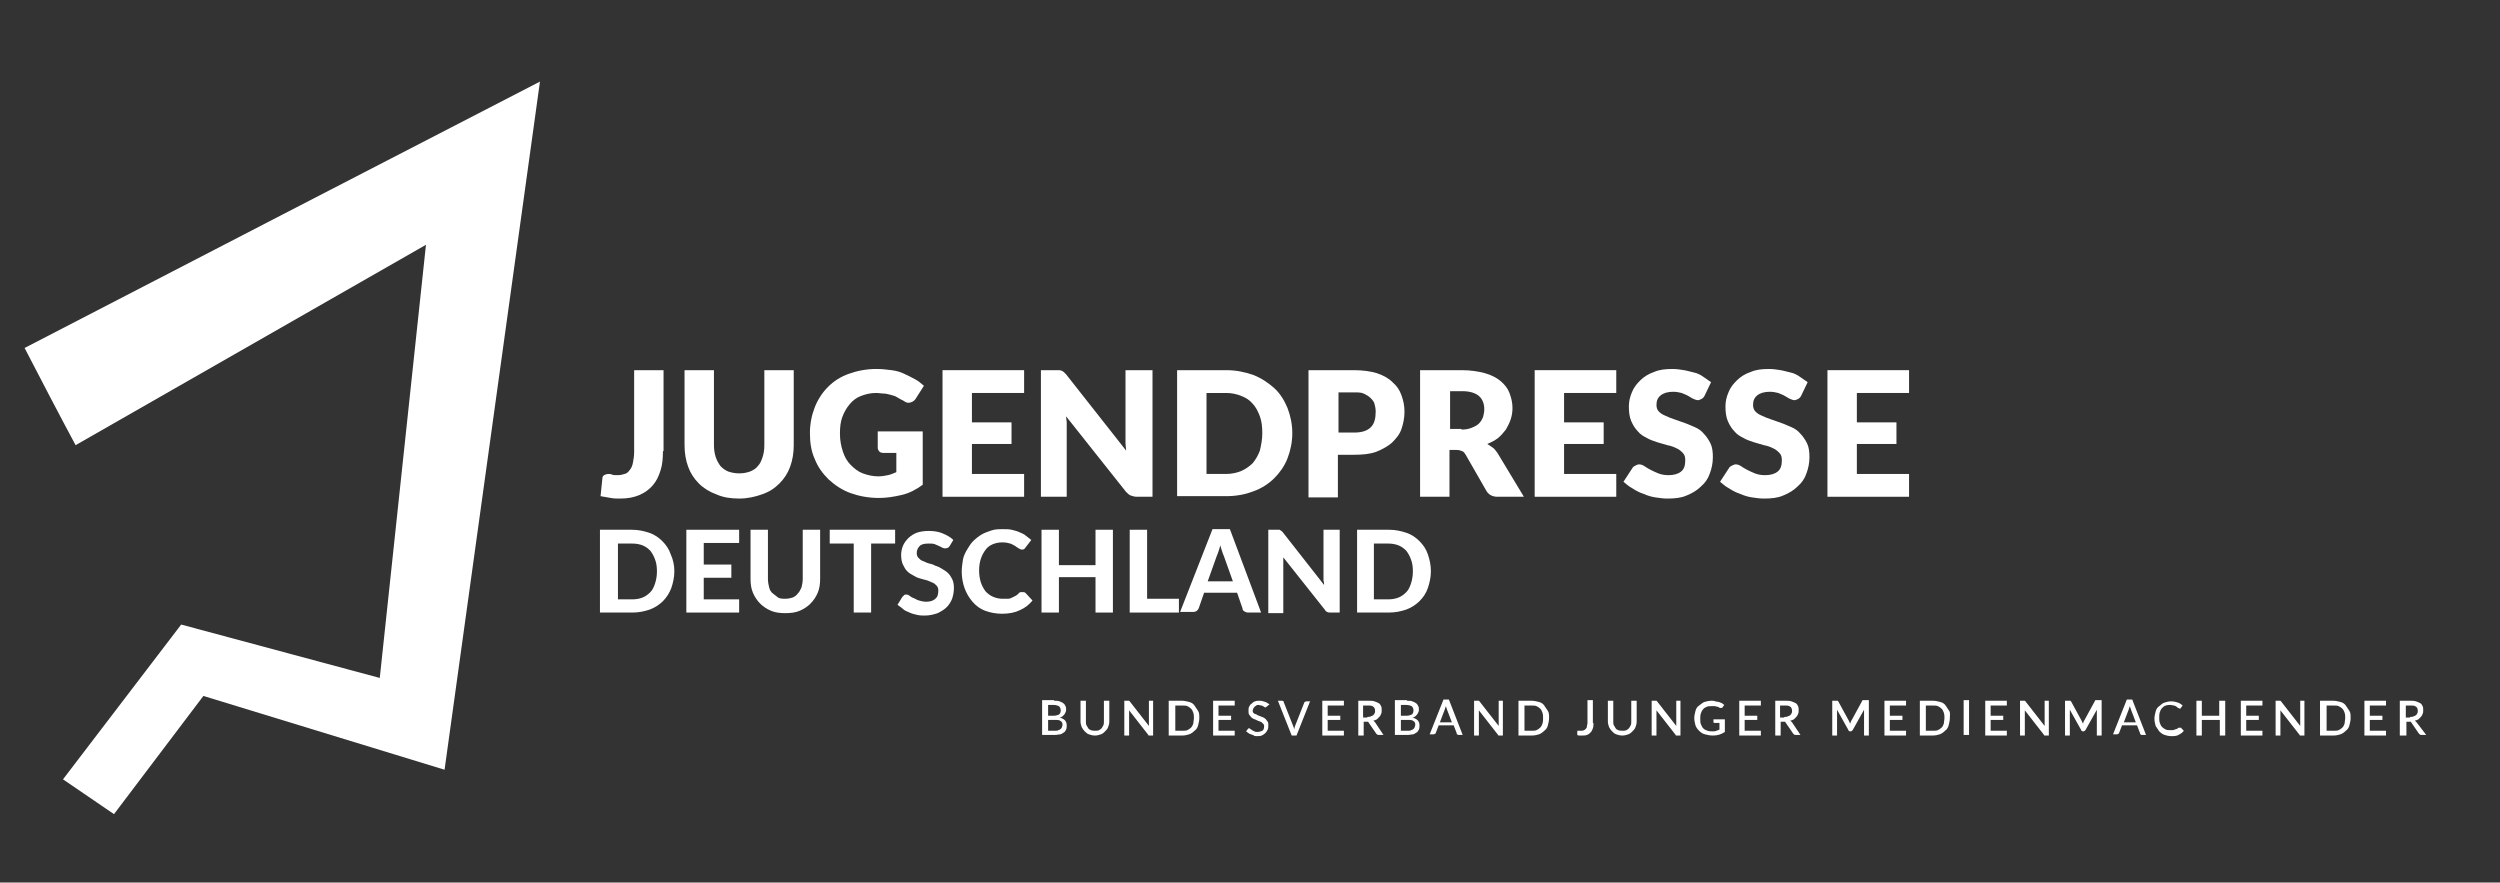 <?xml version="1.0" encoding="utf-8"?>
<!-- Generator: Adobe Illustrator 23.0.1, SVG Export Plug-In . SVG Version: 6.00 Build 0)  -->
<svg version="1.1" xmlns="http://www.w3.org/2000/svg" xmlns:xlink="http://www.w3.org/1999/xlink" x="0px" y="0px"
	 viewBox="0 0 416.7 147.1" style="enable-background:new 0 0 416.7 147.1;" xml:space="preserve">
<rect x="0" y="0" width="416.7" height="147.1" fill="#333333" stroke="none"/>
<style type="text/css">
	.st0{fill-rule:evenodd;clip-rule:evenodd;fill:#FFFFFF;}
	.st1{fill:#FFFFFF;}
</style>
<g id="Ebene_1">
	<g>
		<path class="st0" d="M12.6,74.2C9.7,68.8,6.9,63.4,4.1,58c28.6-14.8,57.2-29.6,85.9-44.4L74.1,128.3L33.9,116l-14.9,19.7l-8.5-5.8
			l19.7-25.8l33.1,8.9L71,40.8L12.6,74.2L12.6,74.2z"/>
	</g>
</g>
<g id="Ebene_2">
	<g>
		<path class="st1" d="M175.7,116.8c0.4,0,0.7,0,0.9,0.1c0.3,0.1,0.5,0.2,0.6,0.3c0.2,0.1,0.3,0.3,0.4,0.5c0.1,0.2,0.1,0.4,0.1,0.6
			c0,0.1,0,0.3-0.1,0.4c0,0.1-0.1,0.2-0.2,0.4c-0.1,0.1-0.2,0.2-0.3,0.3c-0.1,0.1-0.3,0.2-0.5,0.2c0.8,0.2,1.2,0.6,1.2,1.3
			c0,0.2,0,0.5-0.1,0.7s-0.2,0.4-0.4,0.5c-0.2,0.1-0.4,0.3-0.6,0.3s-0.5,0.1-0.9,0.1h-2.1v-5.8H175.7z M174.7,117.5v1.8h0.9
			c0.4,0,0.7-0.1,0.9-0.2s0.3-0.4,0.3-0.7c0-0.3-0.1-0.5-0.3-0.7c-0.2-0.1-0.5-0.2-0.9-0.2H174.7z M175.9,121.8c0.2,0,0.4,0,0.5-0.1
			c0.1,0,0.3-0.1,0.4-0.2c0.1-0.1,0.2-0.2,0.2-0.3c0-0.1,0.1-0.2,0.1-0.4c0-0.3-0.1-0.5-0.3-0.6c-0.2-0.2-0.5-0.2-0.9-0.2h-1.2v1.8
			H175.9z"/>
		<path class="st1" d="M182.6,121.8c0.2,0,0.4,0,0.6-0.1c0.2-0.1,0.3-0.2,0.4-0.3c0.1-0.1,0.2-0.3,0.3-0.5c0.1-0.2,0.1-0.4,0.1-0.6
			v-3.5h0.9v3.5c0,0.3-0.1,0.7-0.2,0.9c-0.1,0.3-0.3,0.5-0.5,0.7c-0.2,0.2-0.4,0.4-0.7,0.5c-0.3,0.1-0.6,0.2-1,0.2s-0.7-0.1-1-0.2
			c-0.3-0.1-0.5-0.3-0.7-0.5c-0.2-0.2-0.4-0.5-0.5-0.7c-0.1-0.3-0.2-0.6-0.2-0.9v-3.5h0.9v3.5c0,0.2,0,0.4,0.1,0.6
			c0.1,0.2,0.2,0.3,0.3,0.5s0.3,0.2,0.4,0.3C182.1,121.8,182.3,121.8,182.6,121.8z"/>
		<path class="st1" d="M192.2,116.8v5.8h-0.5c-0.1,0-0.1,0-0.2,0c-0.1,0-0.1-0.1-0.1-0.1l-3.2-4.1c0,0.1,0,0.2,0,0.2s0,0.1,0,0.2
			v3.8h-0.8v-5.8h0.5c0,0,0.1,0,0.1,0c0,0,0.1,0,0.1,0c0,0,0,0,0.1,0c0,0,0,0,0.1,0.1l3.2,4.1c0-0.1,0-0.2,0-0.2s0-0.2,0-0.2v-3.8
			H192.2z"/>
		<path class="st1" d="M199.9,119.7c0,0.4-0.1,0.8-0.2,1.2s-0.3,0.7-0.6,0.9c-0.3,0.3-0.6,0.5-0.9,0.6s-0.7,0.2-1.2,0.2h-2.2v-5.8
			h2.2c0.4,0,0.8,0.1,1.2,0.2c0.4,0.1,0.7,0.3,0.9,0.6s0.4,0.6,0.6,0.9S199.9,119.2,199.9,119.7z M199,119.7c0-0.3,0-0.6-0.1-0.9
			c-0.1-0.3-0.2-0.5-0.4-0.7c-0.2-0.2-0.4-0.3-0.6-0.4c-0.2-0.1-0.5-0.1-0.8-0.1h-1.2v4.2h1.2c0.3,0,0.6,0,0.8-0.1
			c0.2-0.1,0.4-0.2,0.6-0.4c0.2-0.2,0.3-0.4,0.4-0.7C198.9,120.3,199,120,199,119.7z"/>
		<path class="st1" d="M205.8,121.8l0,0.8h-3.6v-5.8h3.6v0.8h-2.7v1.7h2.1v0.7h-2.1v1.8H205.8z"/>
		<path class="st1" d="M211.1,117.8c0,0-0.1,0.1-0.1,0.1c0,0-0.1,0-0.1,0c-0.1,0-0.1,0-0.2-0.1c-0.1,0-0.1-0.1-0.2-0.1
			c-0.1-0.1-0.2-0.1-0.3-0.1s-0.3-0.1-0.4-0.1c-0.2,0-0.3,0-0.4,0.1s-0.2,0.1-0.3,0.2s-0.1,0.2-0.2,0.3c0,0.1-0.1,0.2-0.1,0.3
			c0,0.1,0,0.3,0.1,0.4c0.1,0.1,0.2,0.2,0.3,0.2s0.3,0.1,0.4,0.2c0.2,0.1,0.3,0.1,0.5,0.2c0.2,0.1,0.3,0.1,0.5,0.2
			c0.2,0.1,0.3,0.2,0.4,0.3c0.1,0.1,0.2,0.3,0.3,0.4s0.1,0.4,0.1,0.6c0,0.3,0,0.5-0.1,0.7c-0.1,0.2-0.2,0.4-0.4,0.6
			c-0.2,0.2-0.4,0.3-0.6,0.4s-0.5,0.1-0.8,0.1c-0.2,0-0.4,0-0.5-0.1s-0.3-0.1-0.5-0.2c-0.2-0.1-0.3-0.1-0.4-0.2
			c-0.1-0.1-0.3-0.2-0.4-0.3l0.3-0.4c0,0,0.1-0.1,0.1-0.1c0,0,0.1,0,0.1,0c0.1,0,0.1,0,0.2,0.1c0.1,0.1,0.2,0.1,0.3,0.2
			c0.1,0.1,0.2,0.1,0.4,0.2c0.1,0.1,0.3,0.1,0.5,0.1c0.3,0,0.6-0.1,0.8-0.2s0.3-0.4,0.3-0.7c0-0.2,0-0.3-0.1-0.4s-0.2-0.2-0.3-0.3
			c-0.1-0.1-0.3-0.1-0.4-0.2c-0.2,0-0.3-0.1-0.5-0.2c-0.2-0.1-0.3-0.1-0.5-0.2c-0.2-0.1-0.3-0.2-0.4-0.3c-0.1-0.1-0.2-0.3-0.3-0.4
			s-0.1-0.4-0.1-0.7c0-0.2,0-0.4,0.1-0.6c0.1-0.2,0.2-0.4,0.4-0.5c0.2-0.2,0.3-0.3,0.6-0.4c0.2-0.1,0.5-0.1,0.8-0.1
			c0.3,0,0.6,0.1,0.9,0.2c0.3,0.1,0.5,0.3,0.7,0.4L211.1,117.8z"/>
		<path class="st1" d="M218.4,116.8l-2.3,5.8h-0.8l-2.3-5.8h0.7c0.1,0,0.1,0,0.2,0.1c0.1,0,0.1,0.1,0.1,0.2l1.5,3.8
			c0.1,0.2,0.2,0.5,0.2,0.7c0-0.1,0.1-0.3,0.1-0.4c0-0.1,0.1-0.2,0.1-0.3l1.5-3.8c0-0.1,0.1-0.1,0.1-0.1c0.1,0,0.1-0.1,0.2-0.1
			H218.4z"/>
		<path class="st1" d="M224,121.8l0,0.8h-3.6v-5.8h3.6v0.8h-2.7v1.7h2.1v0.7h-2.1v1.8H224z"/>
		<path class="st1" d="M230.6,122.5h-0.8c-0.2,0-0.3-0.1-0.4-0.2l-1.3-1.9c0-0.1-0.1-0.1-0.1-0.1s-0.1,0-0.2,0h-0.5v2.3h-0.9v-5.8
			h1.7c0.4,0,0.7,0,1,0.1c0.3,0.1,0.5,0.2,0.7,0.3c0.2,0.1,0.3,0.3,0.4,0.5s0.1,0.4,0.1,0.7c0,0.2,0,0.4-0.1,0.6
			c-0.1,0.2-0.1,0.3-0.3,0.5c-0.1,0.1-0.3,0.3-0.4,0.4c-0.2,0.1-0.4,0.2-0.6,0.2c0.1,0.1,0.2,0.2,0.3,0.3L230.6,122.5z M227.9,119.5
			c0.2,0,0.4,0,0.6-0.1s0.3-0.1,0.4-0.2c0.1-0.1,0.2-0.2,0.2-0.3c0.1-0.1,0.1-0.3,0.1-0.4c0-0.3-0.1-0.6-0.3-0.7
			c-0.2-0.2-0.5-0.2-0.9-0.2h-0.8v2H227.9z"/>
		<path class="st1" d="M234.5,116.8c0.4,0,0.7,0,0.9,0.1c0.3,0.1,0.5,0.2,0.6,0.3c0.2,0.1,0.3,0.3,0.4,0.5c0.1,0.2,0.1,0.4,0.1,0.6
			c0,0.1,0,0.3-0.1,0.4c0,0.1-0.1,0.2-0.2,0.4c-0.1,0.1-0.2,0.2-0.3,0.3c-0.1,0.1-0.3,0.2-0.5,0.2c0.8,0.2,1.2,0.6,1.2,1.3
			c0,0.2,0,0.5-0.1,0.7s-0.2,0.4-0.4,0.5c-0.2,0.1-0.4,0.3-0.6,0.3s-0.5,0.1-0.9,0.1h-2.1v-5.8H234.5z M233.5,117.5v1.8h0.9
			c0.4,0,0.7-0.1,0.9-0.2s0.3-0.4,0.3-0.7c0-0.3-0.1-0.5-0.3-0.7c-0.2-0.1-0.5-0.2-0.9-0.2H233.5z M234.7,121.8c0.2,0,0.4,0,0.5-0.1
			c0.1,0,0.3-0.1,0.4-0.2c0.1-0.1,0.2-0.2,0.2-0.3c0-0.1,0.1-0.2,0.1-0.4c0-0.3-0.1-0.5-0.3-0.6c-0.2-0.2-0.5-0.2-0.9-0.2h-1.2v1.8
			H234.7z"/>
		<path class="st1" d="M243.8,122.5h-0.7c-0.1,0-0.1,0-0.2-0.1c-0.1,0-0.1-0.1-0.1-0.2l-0.5-1.3h-2.5l-0.5,1.3
			c0,0.1-0.1,0.1-0.1,0.1c-0.1,0-0.1,0.1-0.2,0.1h-0.7l2.3-5.8h0.9L243.8,122.5z M242,120.4l-0.8-2.1c-0.1-0.2-0.1-0.4-0.2-0.6
			c0,0.1-0.1,0.2-0.1,0.3c0,0.1-0.1,0.2-0.1,0.3l-0.8,2.1H242z"/>
		<path class="st1" d="M250.5,116.8v5.8H250c-0.1,0-0.1,0-0.2,0c-0.1,0-0.1-0.1-0.1-0.1l-3.2-4.1c0,0.1,0,0.2,0,0.2s0,0.1,0,0.2v3.8
			h-0.8v-5.8h0.5c0,0,0.1,0,0.1,0c0,0,0.1,0,0.1,0c0,0,0,0,0.1,0c0,0,0,0,0.1,0.1l3.2,4.1c0-0.1,0-0.2,0-0.2s0-0.2,0-0.2v-3.8H250.5
			z"/>
		<path class="st1" d="M258.2,119.7c0,0.4-0.1,0.8-0.2,1.2s-0.3,0.7-0.6,0.9c-0.3,0.3-0.6,0.5-0.9,0.6s-0.7,0.2-1.2,0.2h-2.2v-5.8
			h2.2c0.4,0,0.8,0.1,1.2,0.2c0.4,0.1,0.7,0.3,0.9,0.6s0.4,0.6,0.6,0.9S258.2,119.2,258.2,119.7z M257.2,119.7c0-0.3,0-0.6-0.1-0.9
			c-0.1-0.3-0.2-0.5-0.4-0.7c-0.2-0.2-0.4-0.3-0.6-0.4c-0.2-0.1-0.5-0.1-0.8-0.1h-1.2v4.2h1.2c0.3,0,0.6,0,0.8-0.1
			c0.2-0.1,0.4-0.2,0.6-0.4c0.2-0.2,0.3-0.4,0.4-0.7C257.2,120.3,257.2,120,257.2,119.7z"/>
		<path class="st1" d="M265.6,120.5c0,0.3,0,0.6-0.1,0.9c-0.1,0.3-0.2,0.5-0.4,0.7c-0.2,0.2-0.3,0.3-0.6,0.4
			c-0.2,0.1-0.5,0.1-0.8,0.1c-0.1,0-0.3,0-0.4,0c-0.1,0-0.3,0-0.4-0.1l0-0.6c0-0.1,0-0.1,0.1-0.1c0,0,0.1,0,0.1,0c0,0,0.1,0,0.2,0
			s0.2,0,0.3,0c0.2,0,0.3,0,0.4-0.1c0.1,0,0.2-0.1,0.3-0.2c0.1-0.1,0.2-0.2,0.2-0.4s0.1-0.4,0.1-0.6v-3.8h0.9V120.5z"/>
		<path class="st1" d="M270.5,121.8c0.2,0,0.4,0,0.6-0.1c0.2-0.1,0.3-0.2,0.4-0.3c0.1-0.1,0.2-0.3,0.3-0.5c0.1-0.2,0.1-0.4,0.1-0.6
			v-3.5h0.9v3.5c0,0.3-0.1,0.7-0.2,0.9c-0.1,0.3-0.3,0.5-0.5,0.7c-0.2,0.2-0.4,0.4-0.7,0.5c-0.3,0.1-0.6,0.2-1,0.2s-0.7-0.1-1-0.2
			c-0.3-0.1-0.5-0.3-0.7-0.5c-0.2-0.2-0.4-0.5-0.5-0.7c-0.1-0.3-0.2-0.6-0.2-0.9v-3.5h0.9v3.5c0,0.2,0,0.4,0.1,0.6
			c0.1,0.2,0.2,0.3,0.3,0.5s0.3,0.2,0.4,0.3C270,121.8,270.2,121.8,270.5,121.8z"/>
		<path class="st1" d="M280.1,116.8v5.8h-0.5c-0.1,0-0.1,0-0.2,0c-0.1,0-0.1-0.1-0.1-0.1l-3.2-4.1c0,0.1,0,0.2,0,0.2s0,0.1,0,0.2
			v3.8h-0.8v-5.8h0.5c0,0,0.1,0,0.1,0c0,0,0.1,0,0.1,0c0,0,0,0,0.1,0c0,0,0,0,0.1,0.1l3.2,4.1c0-0.1,0-0.2,0-0.2s0-0.2,0-0.2v-3.8
			H280.1z"/>
		<path class="st1" d="M287.5,119.7v2.3c-0.6,0.4-1.2,0.6-2,0.6c-0.5,0-0.9-0.1-1.3-0.2c-0.4-0.1-0.7-0.3-1-0.6
			c-0.3-0.3-0.5-0.6-0.6-0.9c-0.1-0.4-0.2-0.8-0.2-1.2c0-0.4,0.1-0.8,0.2-1.2s0.3-0.7,0.6-0.9s0.6-0.5,0.9-0.6s0.8-0.2,1.2-0.2
			c0.2,0,0.4,0,0.6,0.1c0.2,0,0.4,0.1,0.6,0.1c0.2,0.1,0.3,0.1,0.5,0.2c0.1,0.1,0.3,0.2,0.4,0.3l-0.3,0.4c0,0.1-0.1,0.1-0.2,0.1
			c-0.1,0-0.1,0-0.2,0c-0.1,0-0.2-0.1-0.2-0.1c-0.1-0.1-0.2-0.1-0.3-0.1c-0.1,0-0.2-0.1-0.4-0.1c-0.1,0-0.3,0-0.5,0
			c-0.3,0-0.6,0-0.8,0.1c-0.2,0.1-0.5,0.2-0.6,0.4c-0.2,0.2-0.3,0.4-0.4,0.7c-0.1,0.3-0.1,0.6-0.1,0.9c0,0.3,0,0.7,0.1,0.9
			s0.2,0.5,0.4,0.7c0.2,0.2,0.4,0.3,0.7,0.4c0.3,0.1,0.5,0.1,0.9,0.1c0.2,0,0.4,0,0.6-0.1c0.2-0.1,0.4-0.1,0.5-0.2v-1.1h-0.8
			c-0.1,0-0.1,0-0.1,0c0,0-0.1-0.1-0.1-0.1v-0.5H287.5z"/>
		<path class="st1" d="M293.5,121.8l0,0.8h-3.6v-5.8h3.6v0.8h-2.7v1.7h2.1v0.7h-2.1v1.8H293.5z"/>
		<path class="st1" d="M300.1,122.5h-0.8c-0.2,0-0.3-0.1-0.4-0.2l-1.3-1.9c0-0.1-0.1-0.1-0.1-0.1s-0.1,0-0.2,0h-0.5v2.3h-0.9v-5.8
			h1.7c0.4,0,0.7,0,1,0.1c0.3,0.1,0.5,0.2,0.7,0.3c0.2,0.1,0.3,0.3,0.4,0.5s0.1,0.4,0.1,0.7c0,0.2,0,0.4-0.1,0.6
			c-0.1,0.2-0.1,0.3-0.3,0.5c-0.1,0.1-0.3,0.3-0.4,0.4c-0.2,0.1-0.4,0.2-0.6,0.2c0.1,0.1,0.2,0.2,0.3,0.3L300.1,122.5z M297.4,119.5
			c0.2,0,0.4,0,0.6-0.1s0.3-0.1,0.4-0.2c0.1-0.1,0.2-0.2,0.2-0.3c0.1-0.1,0.1-0.3,0.1-0.4c0-0.3-0.1-0.6-0.3-0.7
			c-0.2-0.2-0.5-0.2-0.9-0.2h-0.8v2H297.4z"/>
		<path class="st1" d="M311.5,116.8v5.8h-0.8v-3.9c0-0.1,0-0.1,0-0.2s0-0.2,0-0.2l-1.9,3.4c-0.1,0.1-0.2,0.2-0.3,0.2h-0.1
			c-0.2,0-0.3-0.1-0.3-0.2l-1.9-3.4c0,0.1,0,0.2,0,0.2s0,0.1,0,0.2v3.9h-0.8v-5.8h0.7c0.1,0,0.1,0,0.2,0c0,0,0.1,0.1,0.1,0.1
			l1.8,3.3c0,0.1,0.1,0.2,0.1,0.2c0,0.1,0.1,0.2,0.1,0.2c0-0.1,0.1-0.2,0.1-0.3s0.1-0.2,0.1-0.2l1.8-3.3c0-0.1,0.1-0.1,0.1-0.1
			s0.1,0,0.2,0H311.5z"/>
		<path class="st1" d="M317.7,121.8l0,0.8h-3.6v-5.8h3.6v0.8H315v1.7h2.1v0.7H315v1.8H317.7z"/>
		<path class="st1" d="M325,119.7c0,0.4-0.1,0.8-0.2,1.2s-0.3,0.7-0.6,0.9c-0.3,0.3-0.6,0.5-0.9,0.6s-0.7,0.2-1.2,0.2H320v-5.8h2.2
			c0.4,0,0.8,0.1,1.2,0.2c0.4,0.1,0.7,0.3,0.9,0.6s0.4,0.6,0.6,0.9S325,119.2,325,119.7z M324.1,119.7c0-0.3,0-0.6-0.1-0.9
			c-0.1-0.3-0.2-0.5-0.4-0.7c-0.2-0.2-0.4-0.3-0.6-0.4c-0.2-0.1-0.5-0.1-0.8-0.1h-1.2v4.2h1.2c0.3,0,0.6,0,0.8-0.1
			c0.2-0.1,0.4-0.2,0.6-0.4c0.2-0.2,0.3-0.4,0.4-0.7C324,120.3,324.1,120,324.1,119.7z"/>
		<path class="st1" d="M328.2,122.5h-0.9v-5.8h0.9V122.5z"/>
		<path class="st1" d="M334.5,121.8l0,0.8h-3.6v-5.8h3.6v0.8h-2.7v1.7h2.1v0.7h-2.1v1.8H334.5z"/>
		<path class="st1" d="M341.5,116.8v5.8H341c-0.1,0-0.1,0-0.2,0c-0.1,0-0.1-0.1-0.1-0.1l-3.2-4.1c0,0.1,0,0.2,0,0.2s0,0.1,0,0.2v3.8
			h-0.8v-5.8h0.5c0,0,0.1,0,0.1,0c0,0,0.1,0,0.1,0c0,0,0,0,0.1,0c0,0,0,0,0.1,0.1l3.2,4.1c0-0.1,0-0.2,0-0.2s0-0.2,0-0.2v-3.8H341.5
			z"/>
		<path class="st1" d="M350.3,116.8v5.8h-0.8v-3.9c0-0.1,0-0.1,0-0.2s0-0.2,0-0.2l-1.9,3.4c-0.1,0.1-0.2,0.2-0.3,0.2h-0.1
			c-0.2,0-0.3-0.1-0.3-0.2l-1.9-3.4c0,0.1,0,0.2,0,0.2s0,0.1,0,0.2v3.9h-0.8v-5.8h0.7c0.1,0,0.1,0,0.2,0c0,0,0.1,0.1,0.1,0.1
			l1.8,3.3c0,0.1,0.1,0.2,0.1,0.2c0,0.1,0.1,0.2,0.1,0.2c0-0.1,0.1-0.2,0.1-0.3s0.1-0.2,0.1-0.2l1.8-3.3c0-0.1,0.1-0.1,0.1-0.1
			s0.1,0,0.2,0H350.3z"/>
		<path class="st1" d="M357.7,122.5H357c-0.1,0-0.1,0-0.2-0.1c-0.1,0-0.1-0.1-0.1-0.2l-0.5-1.3h-2.5l-0.5,1.3c0,0.1-0.1,0.1-0.1,0.1
			c-0.1,0-0.1,0.1-0.2,0.1h-0.7l2.3-5.8h0.9L357.7,122.5z M356,120.4l-0.8-2.1c-0.1-0.2-0.1-0.4-0.2-0.6c0,0.1-0.1,0.2-0.1,0.3
			c0,0.1-0.1,0.2-0.1,0.3l-0.8,2.1H356z"/>
		<path class="st1" d="M363.5,121.3c0.1,0,0.1,0,0.1,0.1l0.4,0.4c-0.2,0.3-0.5,0.5-0.9,0.7c-0.3,0.2-0.8,0.2-1.2,0.2
			c-0.4,0-0.8-0.1-1.1-0.2c-0.3-0.1-0.6-0.3-0.9-0.6c-0.2-0.3-0.4-0.6-0.6-0.9c-0.1-0.4-0.2-0.8-0.2-1.2s0.1-0.8,0.2-1.2
			s0.3-0.7,0.6-0.9s0.5-0.5,0.9-0.6c0.3-0.1,0.7-0.2,1.1-0.2c0.4,0,0.8,0.1,1.1,0.2c0.3,0.1,0.6,0.3,0.8,0.5l-0.3,0.4
			c0,0,0,0.1-0.1,0.1s-0.1,0-0.1,0c-0.1,0-0.1,0-0.2-0.1c-0.1,0-0.2-0.1-0.3-0.2c-0.1-0.1-0.2-0.1-0.4-0.2c-0.2,0-0.4-0.1-0.6-0.1
			c-0.3,0-0.5,0-0.8,0.1s-0.4,0.2-0.6,0.4c-0.2,0.2-0.3,0.4-0.4,0.7c-0.1,0.3-0.1,0.6-0.1,0.9c0,0.3,0,0.6,0.1,0.9
			c0.1,0.3,0.2,0.5,0.4,0.7s0.4,0.3,0.6,0.4c0.2,0.1,0.5,0.1,0.7,0.1c0.2,0,0.3,0,0.4,0c0.1,0,0.2,0,0.4-0.1c0.1,0,0.2-0.1,0.3-0.1
			s0.2-0.1,0.3-0.2C363.4,121.3,363.5,121.3,363.5,121.3z"/>
		<path class="st1" d="M370.9,116.8v5.8h-0.9V120H367v2.6h-0.9v-5.8h0.9v2.5h2.9v-2.5H370.9z"/>
		<path class="st1" d="M377.1,121.8l0,0.8h-3.6v-5.8h3.6v0.8h-2.7v1.7h2.1v0.7h-2.1v1.8H377.1z"/>
		<path class="st1" d="M384.1,116.8v5.8h-0.5c-0.1,0-0.1,0-0.2,0c-0.1,0-0.1-0.1-0.1-0.1l-3.2-4.1c0,0.1,0,0.2,0,0.2s0,0.1,0,0.2
			v3.8h-0.8v-5.8h0.5c0,0,0.1,0,0.1,0c0,0,0.1,0,0.1,0c0,0,0,0,0.1,0c0,0,0,0,0.1,0.1l3.2,4.1c0-0.1,0-0.2,0-0.2s0-0.2,0-0.2v-3.8
			H384.1z"/>
		<path class="st1" d="M391.8,119.7c0,0.4-0.1,0.8-0.2,1.2s-0.3,0.7-0.6,0.9c-0.3,0.3-0.6,0.5-0.9,0.6s-0.7,0.2-1.2,0.2h-2.2v-5.8
			h2.2c0.4,0,0.8,0.1,1.2,0.2c0.4,0.1,0.7,0.3,0.9,0.6s0.4,0.6,0.6,0.9S391.8,119.2,391.8,119.7z M390.9,119.7c0-0.3,0-0.6-0.1-0.9
			c-0.1-0.3-0.2-0.5-0.4-0.7c-0.2-0.2-0.4-0.3-0.6-0.4c-0.2-0.1-0.5-0.1-0.8-0.1h-1.2v4.2h1.2c0.3,0,0.6,0,0.8-0.1
			c0.2-0.1,0.4-0.2,0.6-0.4c0.2-0.2,0.3-0.4,0.4-0.7C390.8,120.3,390.9,120,390.9,119.7z"/>
		<path class="st1" d="M397.7,121.8l0,0.8h-3.6v-5.8h3.6v0.8h-2.7v1.7h2.1v0.7h-2.1v1.8H397.7z"/>
		<path class="st1" d="M404.4,122.5h-0.8c-0.2,0-0.3-0.1-0.4-0.2l-1.3-1.9c0-0.1-0.1-0.1-0.1-0.1s-0.1,0-0.2,0h-0.5v2.3H400v-5.8
			h1.7c0.4,0,0.7,0,1,0.1c0.3,0.1,0.5,0.2,0.7,0.3c0.2,0.1,0.3,0.3,0.4,0.5s0.1,0.4,0.1,0.7c0,0.2,0,0.4-0.1,0.6
			c-0.1,0.2-0.1,0.3-0.3,0.5c-0.1,0.1-0.3,0.3-0.4,0.4c-0.2,0.1-0.4,0.2-0.6,0.2c0.1,0.1,0.2,0.2,0.3,0.3L404.4,122.5z M401.7,119.5
			c0.2,0,0.4,0,0.6-0.1s0.3-0.1,0.4-0.2c0.1-0.1,0.2-0.2,0.2-0.3c0.1-0.1,0.1-0.3,0.1-0.4c0-0.3-0.1-0.6-0.3-0.7
			c-0.2-0.2-0.5-0.2-0.9-0.2h-0.8v2H401.7z"/>
	</g>
	<g>
		<path class="st1" d="M110.5,75.2c0,1.2-0.1,2.3-0.4,3.2c-0.3,1-0.7,1.8-1.3,2.5c-0.6,0.7-1.3,1.2-2.2,1.6s-2,0.6-3.2,0.6
			c-0.6,0-1.1,0-1.6-0.1c-0.5-0.1-1.1-0.2-1.7-0.3l0.3-2.9c0-0.3,0.1-0.5,0.3-0.6s0.4-0.2,0.7-0.2c0.2,0,0.4,0,0.6,0.1
			c0.2,0.1,0.5,0.1,0.9,0.1c0.5,0,0.9-0.1,1.2-0.2c0.4-0.1,0.6-0.3,0.9-0.7s0.4-0.7,0.5-1.2c0.1-0.5,0.2-1.1,0.2-1.8V61.7h4.9V75.2z
			"/>
		<path class="st1" d="M123.2,78.9c0.7,0,1.2-0.1,1.8-0.3c0.5-0.2,1-0.5,1.3-0.9c0.4-0.4,0.6-0.9,0.8-1.5s0.3-1.2,0.3-2V61.7h4.9
			v12.5c0,1.3-0.2,2.5-0.6,3.6s-1,2-1.8,2.8c-0.8,0.8-1.7,1.4-2.9,1.8c-1.1,0.4-2.4,0.7-3.8,0.7c-1.4,0-2.7-0.2-3.8-0.7
			c-1.1-0.4-2.1-1-2.9-1.8c-0.8-0.8-1.4-1.7-1.8-2.8c-0.4-1.1-0.6-2.3-0.6-3.6V61.7h4.9v12.5c0,0.7,0.1,1.4,0.3,2s0.5,1.1,0.8,1.5
			c0.4,0.4,0.8,0.7,1.3,0.9C122,78.8,122.6,78.9,123.2,78.9z"/>
		<path class="st1" d="M146.3,71.9h7.5v8.9c-1.1,0.8-2.2,1.4-3.5,1.7s-2.5,0.5-3.8,0.5c-1.7,0-3.3-0.3-4.7-0.8s-2.6-1.3-3.7-2.3
			c-1-1-1.8-2.1-2.3-3.4c-0.6-1.3-0.8-2.8-0.8-4.3c0-1.6,0.3-3,0.8-4.3s1.3-2.5,2.2-3.4c1-1,2.1-1.7,3.5-2.2
			c1.4-0.5,2.9-0.8,4.6-0.8c0.9,0,1.7,0.1,2.5,0.2c0.8,0.1,1.5,0.3,2.1,0.6c0.7,0.3,1.2,0.6,1.8,0.9s1,0.7,1.5,1.1l-1.4,2.2
			c-0.2,0.3-0.5,0.5-0.9,0.6c-0.4,0.1-0.7,0-1.1-0.3c-0.4-0.2-0.8-0.4-1.1-0.6c-0.3-0.2-0.7-0.3-1.1-0.4s-0.7-0.2-1.1-0.2
			c-0.4,0-0.8-0.1-1.3-0.1c-0.9,0-1.7,0.2-2.5,0.5s-1.4,0.8-1.9,1.4c-0.5,0.6-0.9,1.3-1.2,2.1c-0.3,0.8-0.4,1.7-0.4,2.8
			c0,1.1,0.2,2.1,0.5,3c0.3,0.9,0.7,1.6,1.3,2.2c0.6,0.6,1.2,1.1,2,1.4c0.8,0.3,1.7,0.5,2.6,0.5c0.6,0,1.1-0.1,1.6-0.2
			s0.9-0.3,1.4-0.5v-3.2h-2.1c-0.3,0-0.6-0.1-0.7-0.2s-0.3-0.4-0.3-0.6V71.9z"/>
		<path class="st1" d="M162,65.5v4.9h6.6V74H162v5h8.7v3.8h-13.6V61.7h13.6v3.8H162z"/>
		<path class="st1" d="M192.1,61.7v21.1h-2.6c-0.4,0-0.7-0.1-1-0.2c-0.3-0.1-0.5-0.3-0.8-0.6l-10-12.6c0,0.4,0.1,0.7,0.1,1.1
			c0,0.4,0,0.7,0,1v11.3h-4.3V61.7h2.6c0.2,0,0.4,0,0.5,0c0.1,0,0.3,0.1,0.4,0.1c0.1,0.1,0.2,0.1,0.3,0.2s0.2,0.2,0.4,0.4l10,12.7
			c0-0.4-0.1-0.8-0.1-1.2c0-0.4,0-0.7,0-1.1V61.7H192.1z"/>
		<path class="st1" d="M215.4,72.2c0,1.5-0.3,2.9-0.8,4.2c-0.5,1.3-1.3,2.4-2.2,3.3s-2.1,1.7-3.5,2.2c-1.3,0.5-2.8,0.8-4.5,0.8h-8.2
			V61.7h8.2c1.6,0,3.1,0.3,4.5,0.8c1.3,0.5,2.5,1.3,3.5,2.2c1,0.9,1.7,2.1,2.2,3.3C215.1,69.3,215.4,70.7,215.4,72.2z M210.4,72.2
			c0-1-0.1-2-0.4-2.8c-0.3-0.8-0.7-1.6-1.2-2.1c-0.5-0.6-1.1-1-1.9-1.3c-0.7-0.3-1.6-0.5-2.5-0.5h-3.3V79h3.3c0.9,0,1.8-0.2,2.5-0.5
			s1.4-0.8,1.9-1.3c0.5-0.6,0.9-1.3,1.2-2.1C210.2,74.2,210.4,73.3,210.4,72.2z"/>
		<path class="st1" d="M225.7,61.7c1.5,0,2.8,0.2,3.8,0.5c1.1,0.4,1.9,0.8,2.6,1.5c0.7,0.6,1.2,1.3,1.5,2.2c0.3,0.8,0.5,1.7,0.5,2.7
			c0,1.1-0.2,2-0.5,2.9c-0.3,0.9-0.9,1.6-1.6,2.3c-0.7,0.6-1.6,1.1-2.6,1.5c-1.1,0.4-2.3,0.5-3.8,0.5h-2.6v7.1h-4.9V61.7H225.7z
			 M225.7,72.1c1.3,0,2.2-0.3,2.8-0.9c0.6-0.6,0.8-1.5,0.8-2.6c0-0.5-0.1-0.9-0.2-1.3c-0.1-0.4-0.4-0.7-0.7-1s-0.7-0.5-1.1-0.7
			c-0.4-0.2-1-0.2-1.6-0.2h-2.6v6.7H225.7z"/>
		<path class="st1" d="M254,82.8h-4.4c-0.8,0-1.4-0.3-1.8-0.9l-3.5-6.1c-0.2-0.3-0.3-0.5-0.6-0.6c-0.2-0.1-0.5-0.2-0.9-0.2h-1.2v7.8
			h-4.9V61.7h6.9c1.5,0,2.8,0.2,3.9,0.5s2,0.8,2.6,1.3c0.7,0.6,1.2,1.2,1.5,2s0.5,1.6,0.5,2.5c0,0.7-0.1,1.3-0.3,1.9
			c-0.2,0.6-0.5,1.2-0.8,1.7c-0.4,0.5-0.8,1-1.3,1.4c-0.5,0.4-1.1,0.7-1.8,1c0.3,0.2,0.6,0.4,0.9,0.6c0.3,0.2,0.5,0.5,0.8,0.9
			L254,82.8z M243.6,71.6c0.7,0,1.2-0.1,1.7-0.3c0.5-0.2,0.9-0.4,1.2-0.7c0.3-0.3,0.5-0.6,0.7-1.1c0.1-0.4,0.2-0.8,0.2-1.3
			c0-0.9-0.3-1.7-0.9-2.2c-0.6-0.5-1.5-0.8-2.8-0.8h-2v6.3H243.6z"/>
		<path class="st1" d="M260.7,65.5v4.9h6.6V74h-6.6v5h8.7v3.8h-13.6V61.7h13.6v3.8H260.7z"/>
		<path class="st1" d="M284.1,66c-0.1,0.2-0.3,0.4-0.5,0.5c-0.2,0.1-0.4,0.2-0.6,0.2c-0.2,0-0.5-0.1-0.7-0.2
			c-0.3-0.1-0.5-0.3-0.9-0.5c-0.3-0.2-0.7-0.3-1.1-0.5c-0.4-0.1-0.9-0.2-1.4-0.2c-0.9,0-1.6,0.2-2.1,0.6c-0.5,0.4-0.7,0.9-0.7,1.6
			c0,0.4,0.1,0.8,0.4,1.1s0.6,0.5,1.1,0.7c0.4,0.2,0.9,0.4,1.5,0.6c0.6,0.2,1.1,0.4,1.7,0.6c0.6,0.2,1.2,0.5,1.7,0.7
			s1.1,0.6,1.5,1.1c0.4,0.4,0.8,1,1.1,1.6c0.3,0.6,0.4,1.4,0.4,2.3c0,1-0.2,1.9-0.5,2.7c-0.3,0.9-0.8,1.6-1.5,2.2
			c-0.6,0.6-1.4,1.1-2.4,1.5c-0.9,0.4-2,0.5-3.2,0.5c-0.7,0-1.3-0.1-2-0.2c-0.7-0.1-1.3-0.3-2-0.6c-0.6-0.2-1.2-0.5-1.8-0.9
			c-0.6-0.3-1-0.7-1.5-1.1l1.5-2.3c0.1-0.2,0.3-0.3,0.5-0.4s0.4-0.2,0.6-0.2c0.3,0,0.6,0.1,0.9,0.3c0.3,0.2,0.6,0.4,1,0.6
			c0.4,0.2,0.8,0.4,1.3,0.6s1.1,0.3,1.7,0.3c0.9,0,1.6-0.2,2.1-0.6c0.5-0.4,0.7-1,0.7-1.9c0-0.5-0.1-0.9-0.4-1.2s-0.6-0.6-1.1-0.8
			c-0.4-0.2-0.9-0.4-1.5-0.5c-0.6-0.2-1.1-0.3-1.7-0.5s-1.2-0.4-1.7-0.7c-0.6-0.3-1.1-0.6-1.5-1.1c-0.4-0.4-0.8-1-1.1-1.7
			s-0.4-1.5-0.4-2.5c0-0.8,0.2-1.6,0.5-2.3c0.3-0.8,0.8-1.4,1.4-2c0.6-0.6,1.4-1.1,2.3-1.4c0.9-0.4,1.9-0.5,3.1-0.5
			c0.6,0,1.3,0.1,1.9,0.2c0.6,0.1,1.2,0.3,1.7,0.4s1.1,0.4,1.5,0.7s0.9,0.6,1.3,0.9L284.1,66z"/>
		<path class="st1" d="M300.2,66c-0.1,0.2-0.3,0.4-0.5,0.5c-0.2,0.1-0.4,0.2-0.6,0.2c-0.2,0-0.5-0.1-0.7-0.2
			c-0.3-0.1-0.5-0.3-0.9-0.5c-0.3-0.2-0.7-0.3-1.1-0.5c-0.4-0.1-0.9-0.2-1.4-0.2c-0.9,0-1.6,0.2-2.1,0.6c-0.5,0.4-0.7,0.9-0.7,1.6
			c0,0.4,0.1,0.8,0.4,1.1s0.6,0.5,1.1,0.7c0.4,0.2,0.9,0.4,1.5,0.6c0.6,0.2,1.1,0.4,1.7,0.6c0.6,0.2,1.2,0.5,1.7,0.7
			s1.1,0.6,1.5,1.1c0.4,0.4,0.8,1,1.1,1.6c0.3,0.6,0.4,1.4,0.4,2.3c0,1-0.2,1.9-0.5,2.7c-0.3,0.9-0.8,1.6-1.5,2.2
			c-0.6,0.6-1.4,1.1-2.4,1.5c-0.9,0.4-2,0.5-3.2,0.5c-0.7,0-1.3-0.1-2-0.2c-0.7-0.1-1.3-0.3-2-0.6c-0.6-0.2-1.2-0.5-1.8-0.9
			c-0.6-0.3-1-0.7-1.5-1.1l1.5-2.3c0.1-0.2,0.3-0.3,0.5-0.4s0.4-0.2,0.6-0.2c0.3,0,0.6,0.1,0.9,0.3c0.3,0.2,0.6,0.4,1,0.6
			c0.4,0.2,0.8,0.4,1.3,0.6s1.1,0.3,1.7,0.3c0.9,0,1.6-0.2,2.1-0.6c0.5-0.4,0.7-1,0.7-1.9c0-0.5-0.1-0.9-0.4-1.2s-0.6-0.6-1.1-0.8
			c-0.4-0.2-0.9-0.4-1.5-0.5c-0.6-0.2-1.1-0.3-1.7-0.5s-1.2-0.4-1.7-0.7c-0.6-0.3-1.1-0.6-1.5-1.1c-0.4-0.4-0.8-1-1.1-1.7
			s-0.4-1.5-0.4-2.5c0-0.8,0.2-1.6,0.5-2.3c0.3-0.8,0.8-1.4,1.4-2c0.6-0.6,1.4-1.1,2.3-1.4c0.9-0.4,1.9-0.5,3.1-0.5
			c0.6,0,1.3,0.1,1.9,0.2c0.6,0.1,1.2,0.3,1.7,0.4s1.1,0.4,1.5,0.7s0.9,0.6,1.3,0.9L300.2,66z"/>
		<path class="st1" d="M309.5,65.5v4.9h6.6V74h-6.6v5h8.7v3.8h-13.6V61.7h13.6v3.8H309.5z"/>
	</g>
	<g>
		<path class="st1" d="M112.4,95.2c0,1-0.2,1.9-0.5,2.8c-0.3,0.8-0.8,1.6-1.4,2.2c-0.6,0.6-1.4,1.1-2.2,1.4
			c-0.9,0.3-1.8,0.5-2.9,0.5H100V88.3h5.3c1.1,0,2,0.2,2.9,0.5s1.6,0.8,2.2,1.4c0.6,0.6,1.1,1.3,1.4,2.2
			C112.2,93.3,112.4,94.2,112.4,95.2z M109.5,95.2c0-0.7-0.1-1.4-0.3-1.9c-0.2-0.6-0.5-1.1-0.8-1.5c-0.4-0.4-0.8-0.7-1.3-0.9
			c-0.5-0.2-1.1-0.3-1.7-0.3h-2.4v9.3h2.4c0.6,0,1.2-0.1,1.7-0.3s0.9-0.5,1.3-0.9c0.4-0.4,0.6-0.9,0.8-1.5
			C109.4,96.6,109.5,95.9,109.5,95.2z"/>
		<path class="st1" d="M117.3,90.6v3.5h4.6v2.2h-4.6v3.6h5.9v2.2h-8.8V88.3h8.8v2.2H117.3z"/>
		<path class="st1" d="M130.9,99.8c0.5,0,0.9-0.1,1.2-0.2s0.7-0.4,0.9-0.7c0.3-0.3,0.4-0.6,0.6-1c0.1-0.4,0.2-0.9,0.2-1.4v-8.2h2.9
			v8.2c0,0.8-0.1,1.6-0.4,2.3c-0.3,0.7-0.7,1.3-1.2,1.8c-0.5,0.5-1.1,0.9-1.8,1.2c-0.7,0.3-1.5,0.4-2.4,0.4s-1.7-0.1-2.4-0.4
			c-0.7-0.3-1.3-0.7-1.8-1.2c-0.5-0.5-0.9-1.1-1.2-1.8c-0.3-0.7-0.4-1.5-0.4-2.3v-8.2h2.9v8.2c0,0.5,0.1,1,0.2,1.4
			c0.1,0.4,0.3,0.8,0.6,1s0.6,0.5,0.9,0.7S130.5,99.8,130.9,99.8z"/>
		<path class="st1" d="M149.2,90.6h-4v11.5h-2.9V90.6h-4v-2.3h10.9V90.6z"/>
		<path class="st1" d="M158.3,91c-0.1,0.1-0.2,0.3-0.3,0.3s-0.2,0.1-0.4,0.1c-0.1,0-0.3,0-0.5-0.1c-0.2-0.1-0.4-0.2-0.6-0.3
			c-0.2-0.1-0.5-0.2-0.7-0.3c-0.3-0.1-0.6-0.1-1-0.1c-0.7,0-1.2,0.1-1.5,0.4c-0.3,0.3-0.5,0.7-0.5,1.2c0,0.3,0.1,0.6,0.3,0.8
			c0.2,0.2,0.4,0.4,0.7,0.5c0.3,0.1,0.6,0.3,1,0.4c0.4,0.1,0.8,0.2,1.1,0.4c0.4,0.1,0.8,0.3,1.1,0.5s0.7,0.4,1,0.7
			c0.3,0.3,0.5,0.6,0.7,1s0.3,0.9,0.3,1.5c0,0.6-0.1,1.2-0.3,1.8c-0.2,0.5-0.5,1-0.9,1.4c-0.4,0.4-0.9,0.7-1.5,1
			c-0.6,0.2-1.3,0.4-2.1,0.4c-0.4,0-0.9,0-1.3-0.1c-0.4-0.1-0.9-0.2-1.3-0.4c-0.4-0.2-0.8-0.3-1.1-0.6s-0.7-0.5-0.9-0.7l0.8-1.3
			c0.1-0.1,0.2-0.2,0.3-0.3c0.1-0.1,0.2-0.1,0.4-0.1c0.2,0,0.4,0.1,0.5,0.2s0.4,0.3,0.7,0.4s0.5,0.3,0.9,0.4s0.7,0.2,1.2,0.2
			c0.7,0,1.2-0.2,1.5-0.5c0.4-0.3,0.5-0.8,0.5-1.4c0-0.3-0.1-0.6-0.3-0.8c-0.2-0.2-0.4-0.4-0.7-0.5s-0.6-0.3-1-0.4
			c-0.4-0.1-0.8-0.2-1.1-0.3c-0.4-0.1-0.8-0.3-1.1-0.5c-0.4-0.2-0.7-0.4-1-0.7s-0.5-0.7-0.7-1.1c-0.2-0.4-0.3-1-0.3-1.6
			c0-0.5,0.1-1,0.3-1.5c0.2-0.5,0.5-0.9,0.9-1.3c0.4-0.4,0.9-0.7,1.4-0.9c0.6-0.2,1.2-0.3,2-0.3c0.8,0,1.6,0.1,2.3,0.4
			s1.3,0.6,1.8,1.1L158.3,91z"/>
		<path class="st1" d="M170.6,98.7c0.2,0,0.3,0.1,0.4,0.2l1.1,1.2c-0.6,0.7-1.2,1.2-2.1,1.6c-0.8,0.4-1.8,0.6-3,0.6
			c-1,0-2-0.2-2.8-0.5s-1.5-0.8-2.1-1.5s-1-1.4-1.3-2.2s-0.5-1.8-0.5-2.8c0-0.7,0.1-1.3,0.2-2c0.1-0.6,0.4-1.2,0.7-1.7s0.6-1,1-1.4
			c0.4-0.4,0.9-0.8,1.4-1.1c0.5-0.3,1.1-0.5,1.7-0.7c0.6-0.2,1.2-0.2,1.9-0.2c0.5,0,1,0,1.4,0.1s0.9,0.2,1.3,0.4s0.8,0.3,1.1,0.6
			c0.3,0.2,0.6,0.5,0.9,0.7l-1,1.3c-0.1,0.1-0.1,0.2-0.2,0.2c-0.1,0.1-0.2,0.1-0.4,0.1s-0.3-0.1-0.5-0.2c-0.2-0.1-0.3-0.2-0.6-0.4
			c-0.2-0.1-0.5-0.3-0.8-0.4s-0.8-0.2-1.3-0.2c-0.6,0-1.1,0.1-1.6,0.3c-0.5,0.2-0.9,0.5-1.2,0.9c-0.3,0.4-0.6,0.9-0.8,1.5
			c-0.2,0.6-0.3,1.2-0.3,2c0,0.7,0.1,1.4,0.3,2c0.2,0.6,0.5,1.1,0.8,1.5c0.4,0.4,0.8,0.7,1.3,0.9c0.5,0.2,1,0.3,1.5,0.3
			c0.3,0,0.6,0,0.9,0c0.3,0,0.5-0.1,0.7-0.2c0.2-0.1,0.4-0.2,0.6-0.3c0.2-0.1,0.4-0.3,0.6-0.5c0.1-0.1,0.1-0.1,0.2-0.1
			C170.4,98.7,170.5,98.7,170.6,98.7z"/>
		<path class="st1" d="M185.5,88.3v13.8h-2.9v-5.9h-6.1v5.9h-2.9V88.3h2.9v5.9h6.1v-5.9H185.5z"/>
		<path class="st1" d="M196.5,99.8v2.3h-8.2V88.3h2.9v11.5H196.5z"/>
		<path class="st1" d="M210.2,102.1H208c-0.2,0-0.4-0.1-0.6-0.2s-0.3-0.3-0.3-0.5l-0.9-2.6h-5.5l-0.9,2.6c-0.1,0.2-0.2,0.3-0.3,0.4
			s-0.4,0.2-0.6,0.2h-2.2l5.4-13.8h2.9L210.2,102.1z M205.5,96.9l-1.5-4.2c-0.1-0.2-0.2-0.5-0.3-0.8s-0.2-0.6-0.3-1
			c-0.1,0.4-0.2,0.7-0.3,1s-0.2,0.6-0.3,0.8l-1.5,4.2H205.5z"/>
		<path class="st1" d="M223.3,88.3v13.8h-1.5c-0.2,0-0.4,0-0.6-0.1c-0.2-0.1-0.3-0.2-0.4-0.4l-6.9-8.7c0,0.2,0,0.4,0,0.7
			c0,0.2,0,0.4,0,0.6v8h-2.5V88.3h1.5c0.1,0,0.2,0,0.3,0c0.1,0,0.2,0,0.2,0.1c0.1,0,0.1,0.1,0.2,0.1c0.1,0.1,0.1,0.1,0.2,0.2
			l6.9,8.8c0-0.2,0-0.5-0.1-0.7c0-0.2,0-0.4,0-0.6v-7.9H223.3z"/>
		<path class="st1" d="M238.5,95.2c0,1-0.2,1.9-0.5,2.8s-0.8,1.6-1.4,2.2c-0.6,0.6-1.4,1.1-2.2,1.4c-0.9,0.3-1.8,0.5-2.9,0.5h-5.3
			V88.3h5.3c1.1,0,2,0.2,2.9,0.5c0.9,0.3,1.6,0.8,2.2,1.4c0.6,0.6,1.1,1.3,1.4,2.2C238.3,93.3,238.5,94.2,238.5,95.2z M235.5,95.2
			c0-0.7-0.1-1.4-0.3-1.9c-0.2-0.6-0.5-1.1-0.8-1.5c-0.4-0.4-0.8-0.7-1.3-0.9c-0.5-0.2-1.1-0.3-1.7-0.3H229v9.3h2.4
			c0.6,0,1.2-0.1,1.7-0.3s0.9-0.5,1.3-0.9c0.4-0.4,0.6-0.9,0.8-1.5C235.4,96.6,235.5,95.9,235.5,95.2z"/>
	</g>
</g>
</svg>
